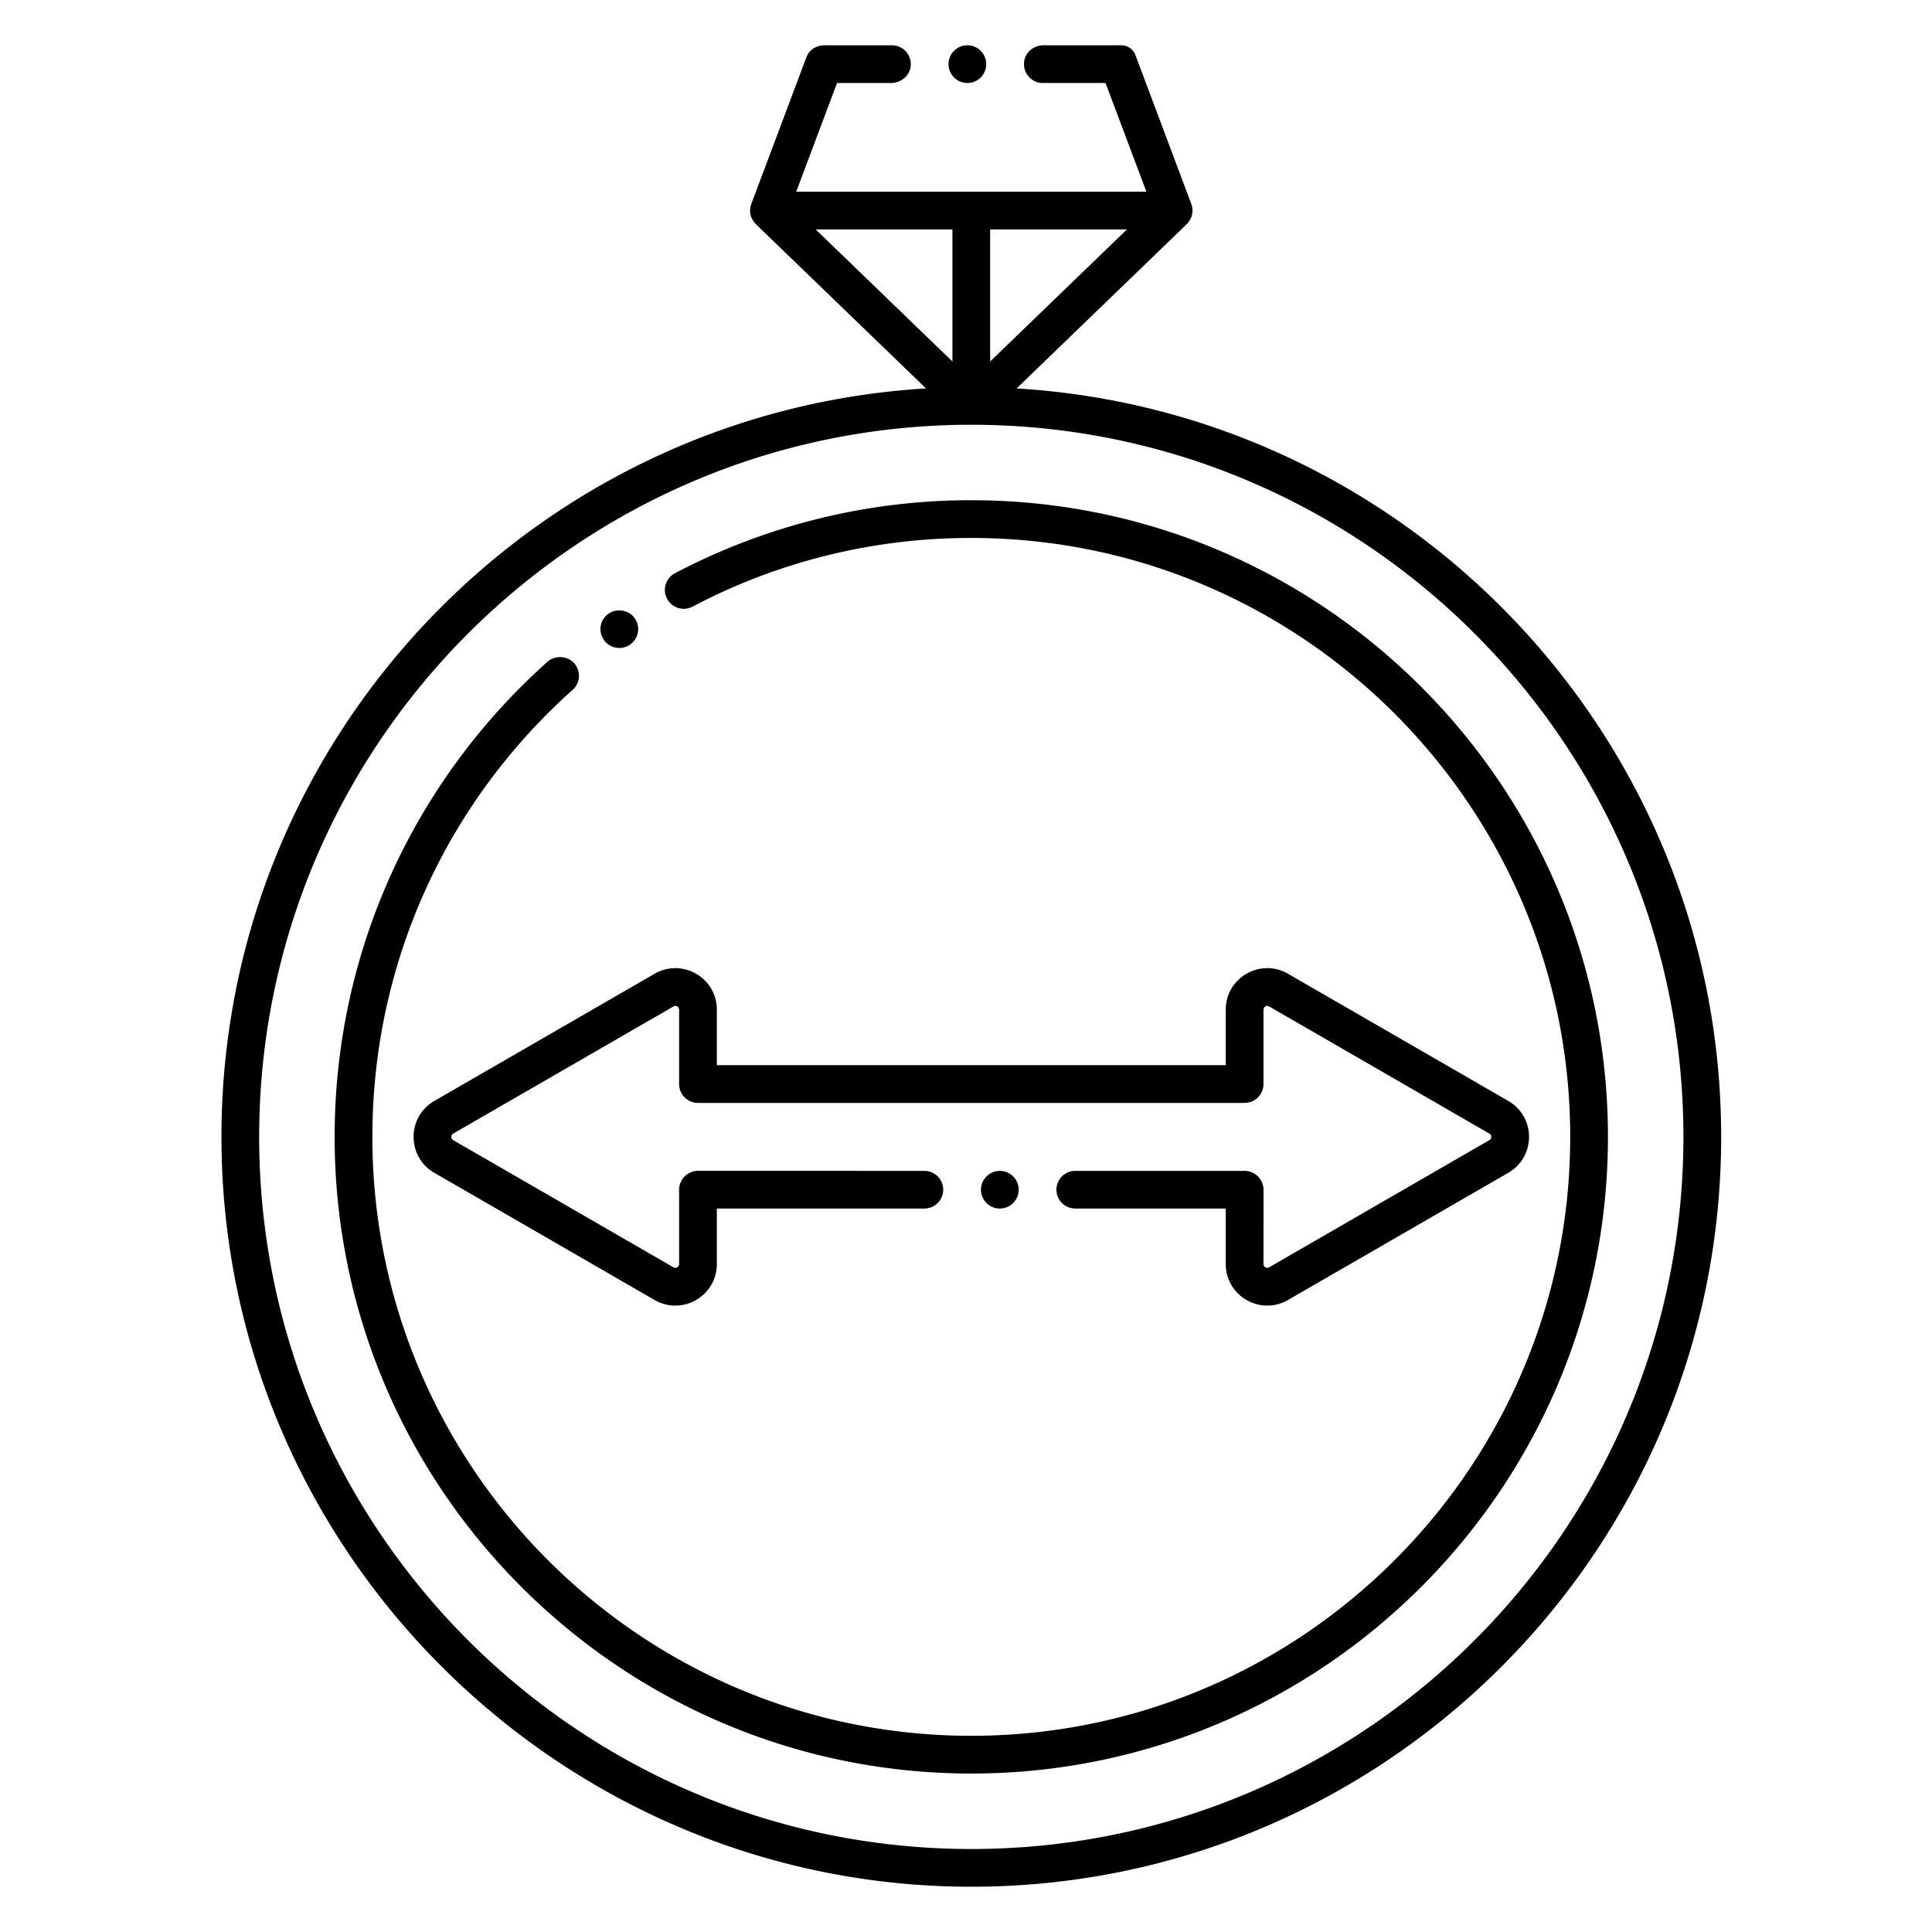 <svg class="" xml:space="preserve" style="enable-background:new 0 0 512 512" viewBox="0 0 256 256" y="0" x="0" height="512" width="512" xmlns:xlink="http://www.w3.org/1999/xlink" version="1.1" xmlns="http://www.w3.org/2000/svg"><g><path class="" data-original="#fc5d3d" opacity="0" d="m198.602 148.044-29.184-16.849c-2-1.155-4.5.289-4.5 2.598v9.849H92.487v-9.849c0-2.309-2.5-3.753-4.5-2.598l-29.184 16.849c-2 1.155-2 4.042 0 5.196l29.184 16.849c2 1.155 4.5-.289 4.5-2.598v-9.849h72.431v9.849c0 2.309 2.5 3.753 4.5 2.598l29.184-16.849c2-1.154 2-4.041 0-5.196z" fill="#fc5d3d"></path><path class="" data-original="#f0c020" opacity="0" d="M128.702 53.782c-53.41 0-96.86 43.46-96.86 96.86 0 53.41 43.45 96.86 96.86 96.86s96.86-43.45 96.86-96.86c0-53.4-43.45-96.86-96.86-96.86zm0 178.721c-45.21 0-81.86-36.65-81.86-81.86s36.65-81.86 81.86-81.86 81.86 36.65 81.86 81.86-36.65 81.86-81.86 81.86z" fill="#f0c020"></path><path class="" data-original="#72c2e9" opacity="0" d="m155.517 27.897-26.815 25.89-26.814-25.89 7.293-19.402h39.043z" fill="#72c2e9"></path><path class="" data-original="#f0c020" opacity="0" d="M190.163 42.119c-1.47 1.04-2.79 2.42-3.93 4.44-.95-1.59-2.25-3.09-4.17-4.4 1.55-1.06 2.94-2.51 4.12-4.64 1.2 2.16 2.57 3.59 3.98 4.6z" fill="#f0c020"></path><path class="" data-original="#f0c020" opacity="0" d="M75.341 42.119c-1.47 1.04-2.79 2.42-3.93 4.44-.95-1.59-2.25-3.09-4.17-4.4 1.55-1.06 2.94-2.51 4.12-4.64 1.2 2.16 2.57 3.59 3.98 4.6z" fill="#f0c020"></path><path class="" data-original="#000000" opacity="1" fill="#000000" d="m86.736 129.03-29.184 16.849c-3.67 2.12-3.665 7.412 0 9.526l29.184 16.85c3.676 2.122 8.25-.538 8.25-4.764v-7.353h27.496a2.5 2.5 0 0 0 2.5-2.5c0-1.37-1.12-2.49-2.5-2.49l-29.996-.006c-1.424 0-2.525 1.216-2.5 2.534v9.814a.498.498 0 0 1-.75.434l-29.184-16.85a.497.497 0 0 1 0-.866l29.184-16.849c.34-.195.75.046.75.433v9.85a2.5 2.5 0 0 0 2.5 2.5h72.432a2.5 2.5 0 0 0 2.5-2.5v-9.85c0-.39.416-.626.75-.433l29.184 16.849a.498.498 0 0 1 0 .866l-29.184 16.85a.498.498 0 0 1-.75-.434l.004-9.853c0-1.3-1.101-2.526-2.562-2.49h-22.377c-1.381 0-2.5 1.12-2.5 2.49a2.5 2.5 0 0 0 2.5 2.5h19.936v7.353c0 4.232 4.578 6.883 8.25 4.764l29.184-16.85c3.671-2.118 3.665-7.409 0-9.526l-29.184-16.849c-3.666-2.118-8.25.525-8.25 4.763v7.35H94.986v-7.35c0-4.232-4.578-6.881-8.25-4.762z"></path><path class="" data-original="#000000" opacity="1" fill="#000000" d="M129.983 157.639c0 1.38 1.13 2.5 2.5 2.5a2.5 2.5 0 0 0 2.5-2.5c0-1.37-1.12-2.49-2.5-2.49a2.504 2.504 0 0 0-2.5 2.49z"></path><path class="" data-original="#000000" opacity="1" fill="#000000" d="m126.202 47.898-18.125-17.5h18.125zm5-17.501h18.125l-18.125 17.5zm-2.5 214.606c-52.03 0-94.36-42.33-94.36-94.36 0-52.015 42.305-94.335 94.314-94.36.015 0 .031.004.046.004s.031-.004.046-.004c52.009.025 94.314 42.345 94.314 94.36.001 52.03-42.329 94.36-94.36 94.36zm6-193.532 22.55-21.77c.01-.01.01-.01.01-.02.71-.69.94-1.75.59-2.66l-7.403-19.723a2 2 0 0 0-1.872-1.297h-10.301c-1.136 0-2.199.715-2.499 1.81a2.507 2.507 0 0 0 2.406 3.19h8.31l5.41 14.4h-46.4l5.41-14.4h7.126c1.308 0 2.5-.94 2.631-2.241a2.5 2.5 0 0 0-2.487-2.759h-9c-.1.03-1.73-.02-2.34 1.61l-7.29 19.41c-.34.88-.14 1.95.59 2.66 0 .01 0 .01.01.02l22.55 21.77c-52.001 3.11-93.361 46.401-93.36 99.172.001 54.37 44.07 98.538 97.839 99.347 55.484.834 100.881-44.052 100.881-99.348-.001-52.771-41.361-96.061-93.361-99.171z"></path><path class="" data-original="#000000" opacity="1" fill="#000000" d="M128.728 66.283c-.012 0-.024-.004-.036-.004a84.153 84.153 0 0 0-39.261 9.68 2.494 2.494 0 0 0-1.04 3.38c.651 1.24 2.195 1.677 3.37 1.04h.01c10.949-5.769 23.478-9.095 36.905-9.099l.025.002c43.76 0 79.36 35.601 79.36 79.36s-35.601 79.36-79.36 79.36-79.36-35.601-79.36-79.36v-.004c0-23.113 9.893-44.374 26.54-59.229a2.5 2.5 0 0 0 .2-3.53c-.88-.99-2.54-1.08-3.53-.2-17.636 15.747-28.21 38.34-28.21 62.96v.004c0 46.517 37.844 84.36 84.36 84.36s84.36-37.844 84.36-84.36c.002-46.508-37.828-84.346-84.333-84.36z"></path><path class="" data-original="#000000" opacity="1" fill="#000000" d="M83.492 85.409a2.5 2.5 0 0 0 .62-3.48c-.75-1.09-2.38-1.39-3.471-.62a2.482 2.482 0 0 0-.63 3.471 2.492 2.492 0 0 0 3.481.629z"></path><circle class="" data-original="#000000" opacity="1" fill="#000000" r="2.5" cy="8.499" cx="128.182"></circle></g></svg>